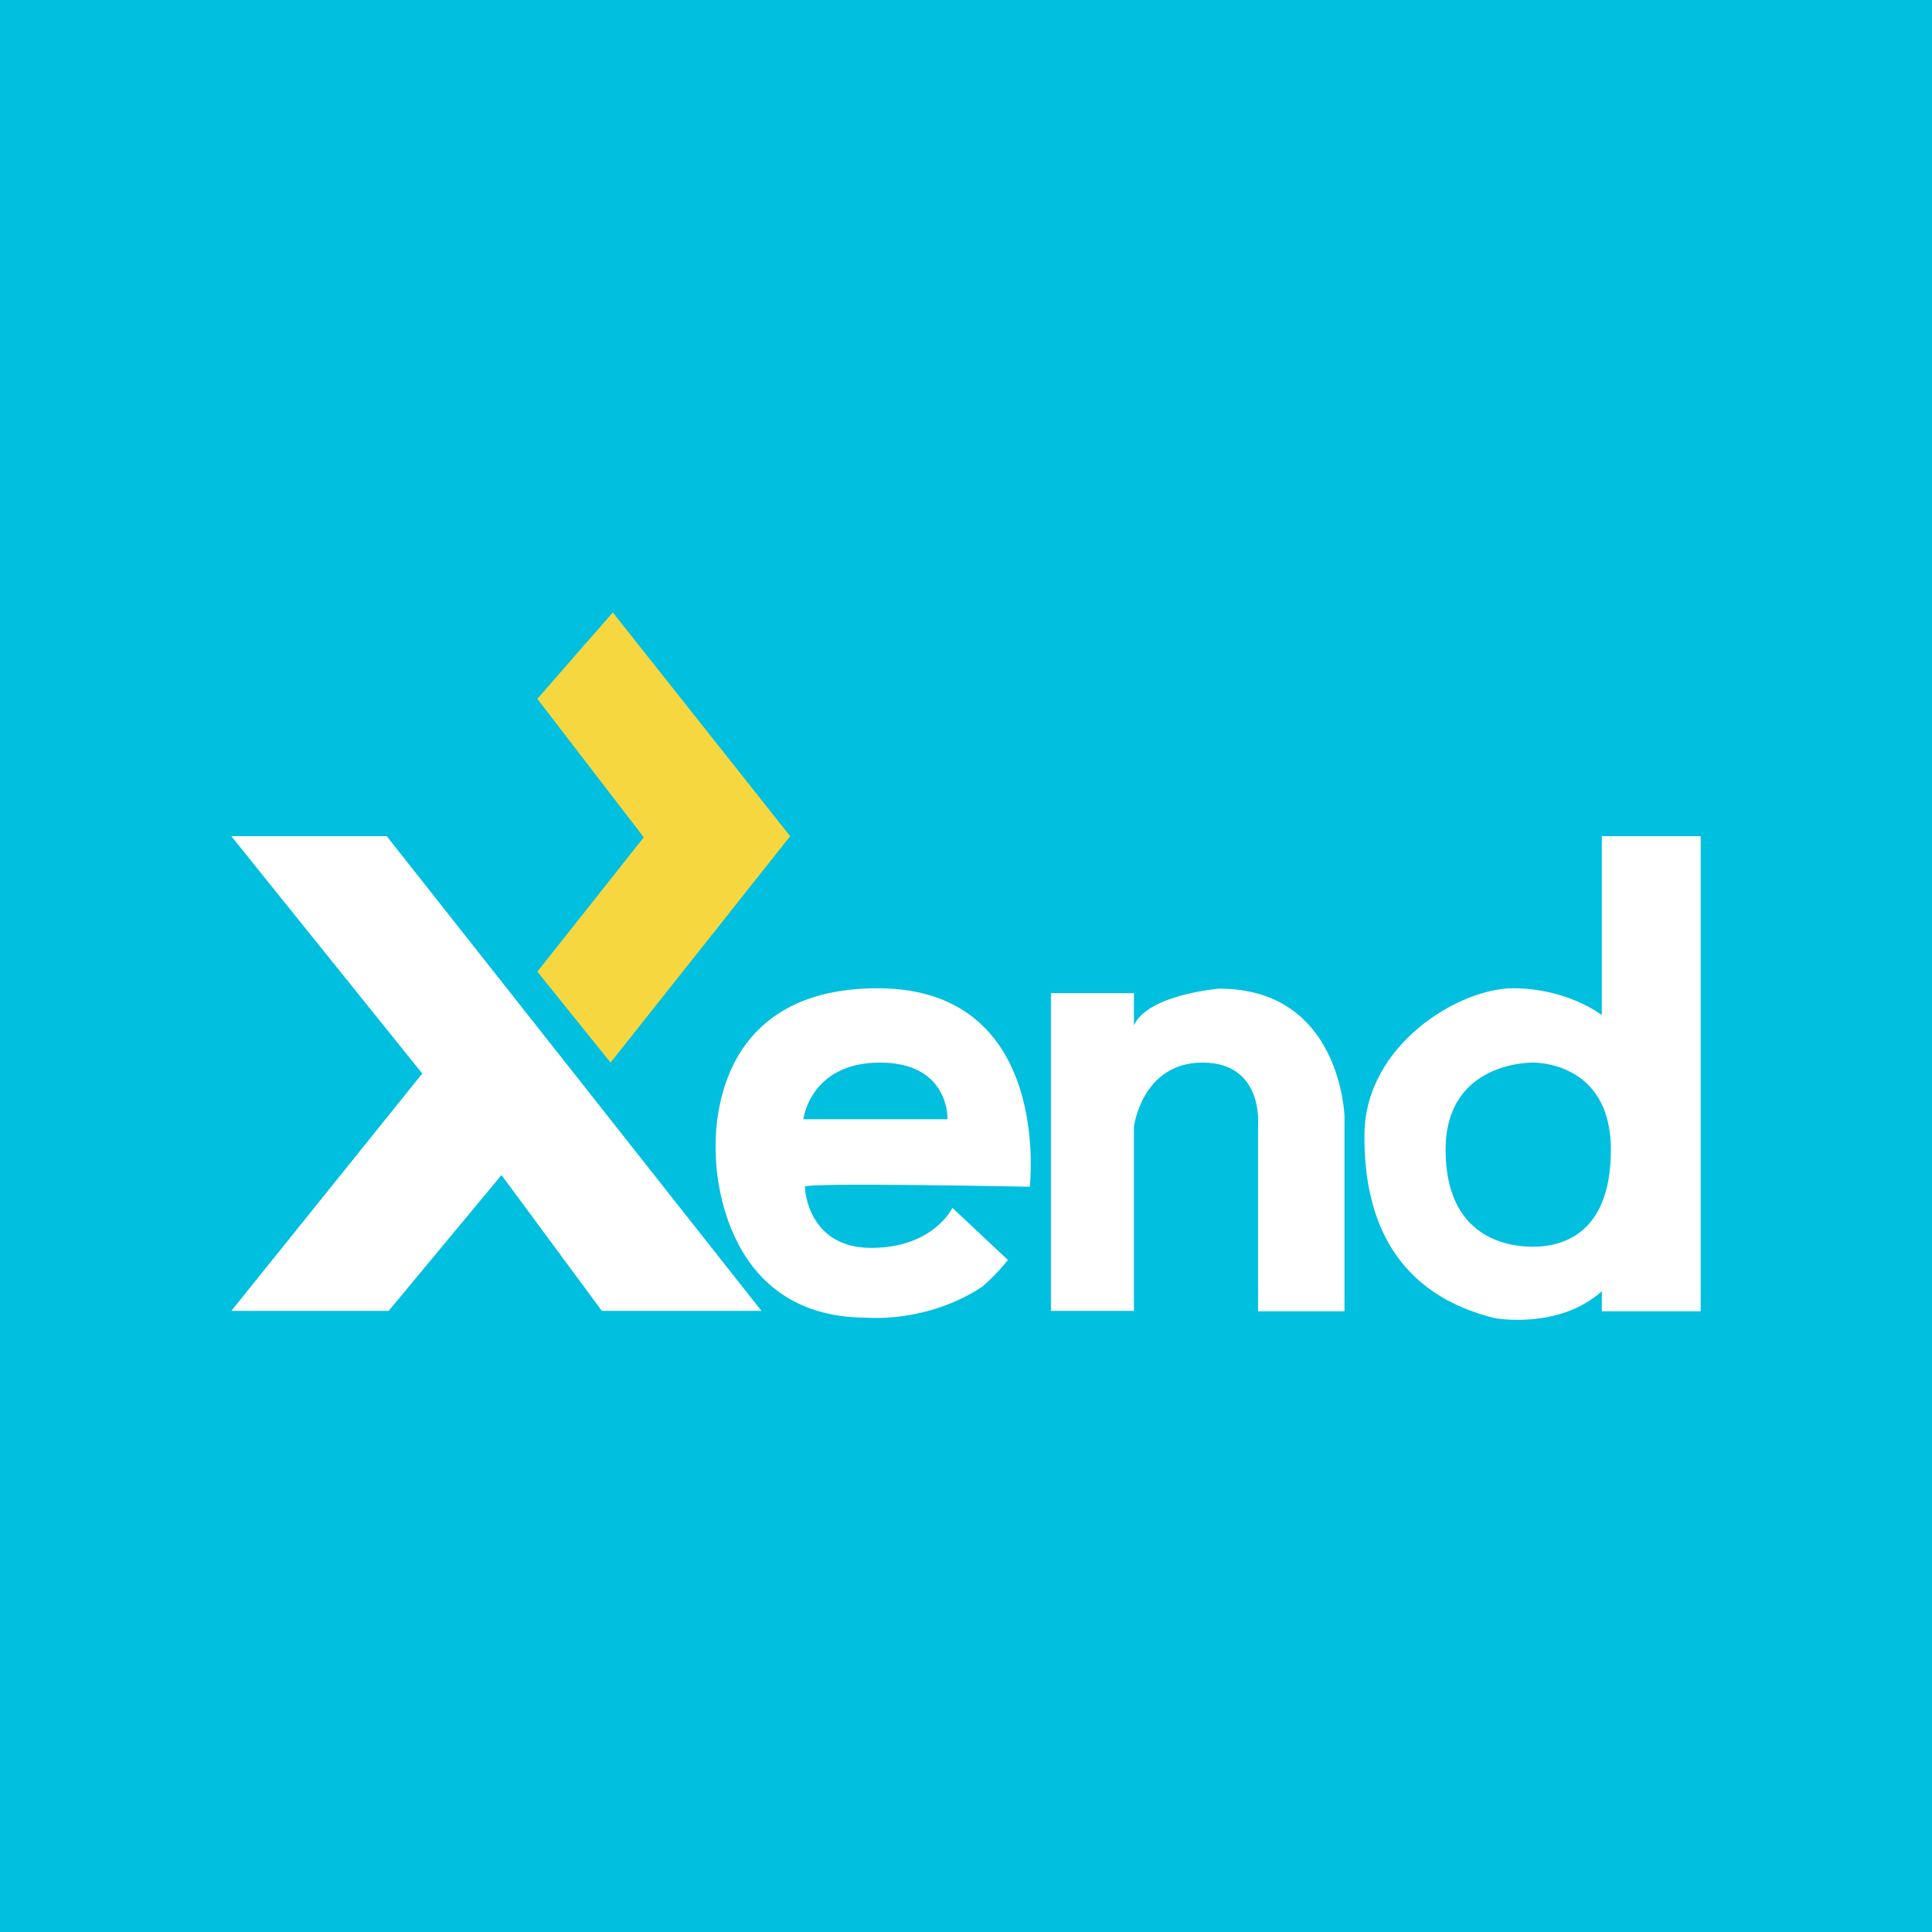 <svg xmlns="http://www.w3.org/2000/svg" width="512" height="512" viewBox="0 0 512 512"><rect fill="#01BFDF" width="512" height="512"/><path fill="#FFF" d="M61.3 221.6h41.2l99.3 125.8h-42.3l-26.6-36-29.9 36H61.3l50.6-62.9z"/><path fill="#F6D73F" d="M142.4 257.5l19.4 24.1 47.6-60-47-59.3-20 22.9 28.2 36.7z"/><path fill="#FFF" d="M278.5 263.1v84.3h22v-48.8s2.1-17 18.2-17c16.2 0 14.7 16.5 14.7 16.5v49.4h22.9v-51.7s-.9-33.8-33.2-33.8c0 0-18.8 1.5-22.6 9.7v-8.5h-22zM272.9 314.5s6.2-52.6-40.3-52.6c-46.4 0-42.9 42.6-42.9 44.4 0 0 0 42.9 40 42.9 0 0 15.9 1.5 30.6-8.2 0 0 3.8-3.2 6.8-7.1l-14.7-13.8s-5 10.6-21.5 10.6-17.6-15-17.6-16.2c-.1-1.2 59.6 0 59.6 0zm-60-17.9s1.8-15 20.3-15 17.9 15 17.9 15h-38.2zM424.5 221.6V269s-9.1-7.1-23.5-7.1-39.1 15-39.4 38.5c-.3 23.5 8.8 42.5 34.4 48.9 0 0 17 3.2 28.5-7.1v5.3h26.2V221.6h-26.2zm-18.3 108.8c-6.3 0-23.1-2.1-23.1-25.7 0-23.6 23.1-23.1 23.1-23.1s20.7-.6 20.7 23.1c0 23.6-14.4 25.7-20.7 25.7z"/></svg>